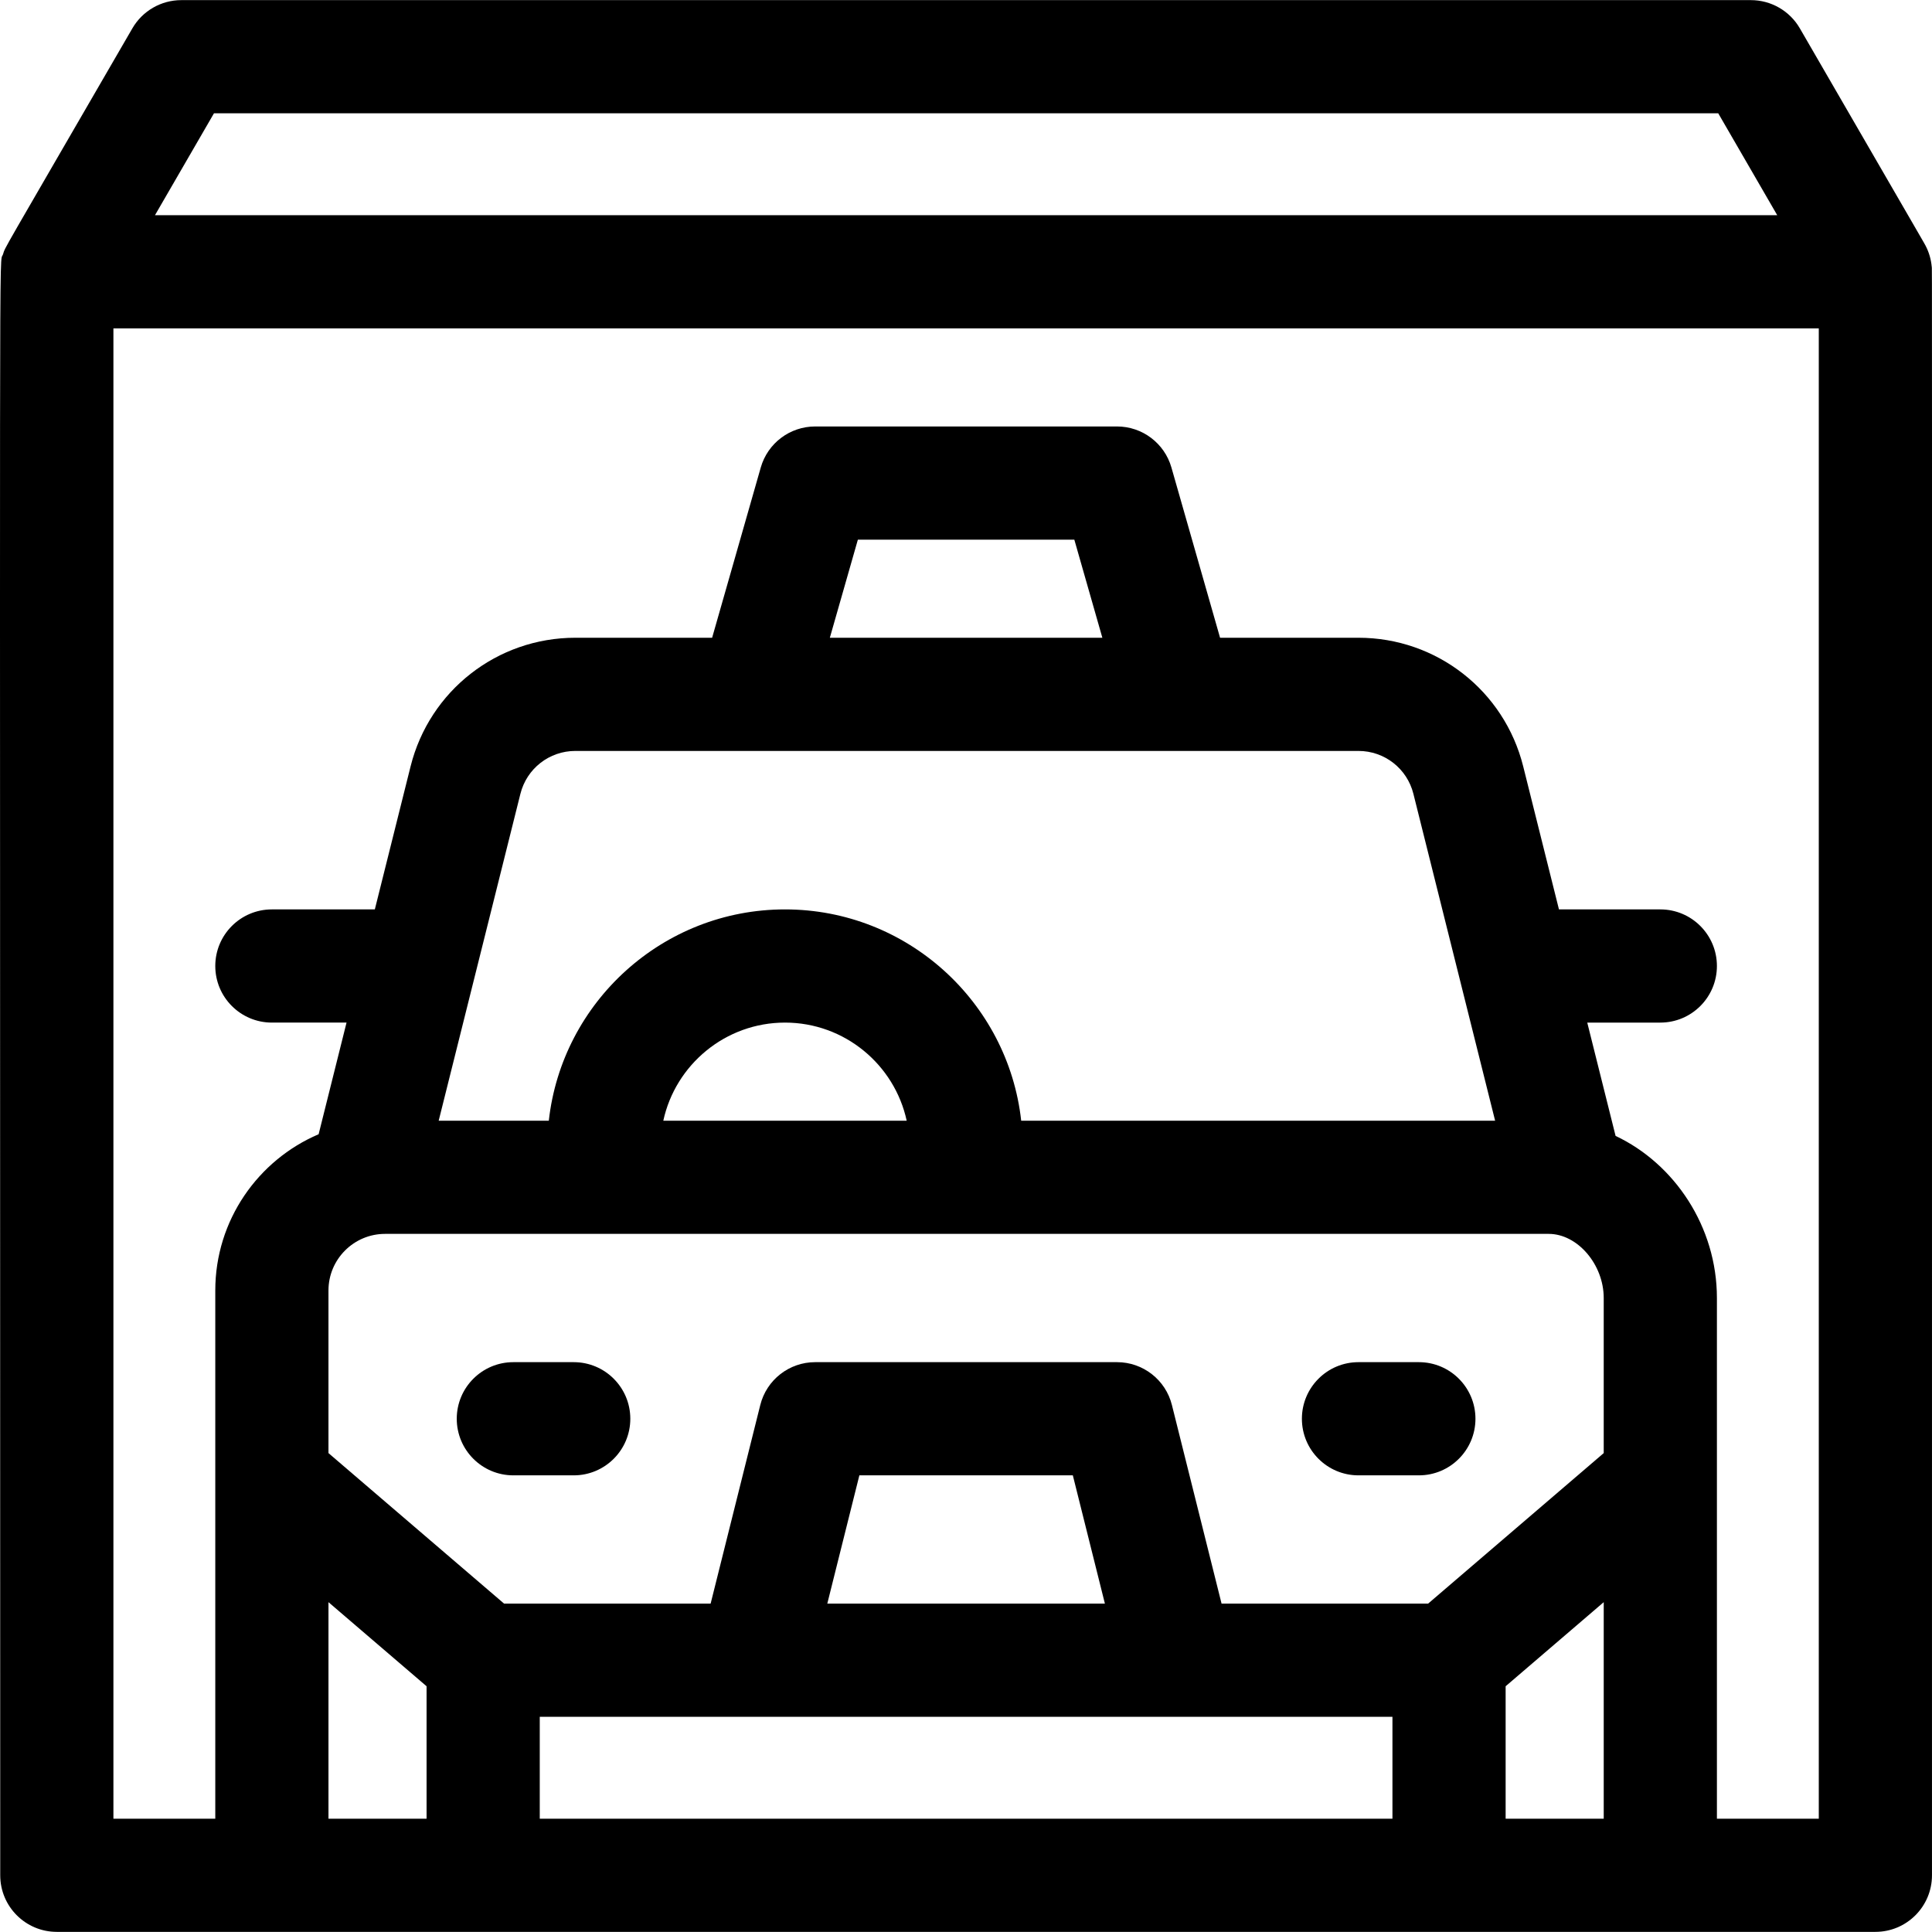 <svg id="Capa_1" enable-background="new 0 0 512.067 512.067" height="512" viewBox="0 0 512.067 512.067" width="512" xmlns="http://www.w3.org/2000/svg"><g><path d="m152.061 361.034h-16c-8.284 0-15 6.716-15 15s6.716 15 15 15h16c8.284 0 15-6.716 15-15s-6.716-15-15-15z"/><path d="m376.061 361.034h-16c-8.284 0-15 6.716-15 15s6.716 15 15 15h16c8.284 0 15-6.716 15-15s-6.716-15-15-15z"/><path d="m511.992 70.684c-.168-1.881-.686-3.754-1.631-5.57-.352-.676 1.859 3.166-33.319-57.596-2.682-4.632-7.629-7.484-12.981-7.484h-416c-5.353 0-10.3 2.853-12.981 7.484-35.809 61.85-33.553 57.646-34.279 59.874-1.116 3.429-.741-24.375-.741 429.642 0 8.284 6.716 15 15 15h482c8.284 0 15-6.716 15-15 .001-444.695.039-425.174-.068-426.35zm-455.283-40.65h398.703l15.632 27h-429.967zm303.352 169c6.896 0 12.88 4.672 14.552 11.361l21.66 86.639h-125.61c-3.495-31.455-30.23-56-62.602-56s-59.107 24.545-62.602 56h-29.187l21.66-86.638c1.672-6.69 7.657-11.362 14.552-11.362zm-140.115-30 7.429-26h57.371l7.429 26zm-76.885 286h226v27h-226zm76.211-30 8.5-34h56.577l8.5 34zm159.24 0h-54.74l-13.159-52.638c-1.669-6.678-7.669-11.362-14.552-11.362h-80c-6.883 0-12.883 4.685-14.552 11.362l-13.159 52.638h-54.74l-46.549-39.899v-43.101c0-8.271 6.729-15 15-15h308.423c7.629 0 14.577 8.103 14.577 17v41.101zm-202.704-128c3.219-14.846 16.458-26 32.253-26s29.034 11.154 32.253 26zm-88.747 185v-57.387l26 22.286v35.101zm312 0v-35.101l26-22.286v57.387zm83 0h-27c0-15.346 0-123.703 0-138 0-18.88-11.216-35.58-26.857-42.966l-7.508-30.034h19.365c8.284 0 15-6.716 15-15s-6.716-15-15-15h-26.865l-9.479-37.915c-5.018-20.068-22.97-34.085-43.657-34.085h-36.685l-12.892-45.121c-1.84-6.439-7.726-10.879-14.423-10.879h-80c-6.697 0-12.583 4.439-14.423 10.879l-12.892 45.121h-36.262c-20.687 0-38.639 14.017-43.657 34.086l-9.478 37.914h-27.287c-8.284 0-15 6.716-15 15s6.716 15 15 15h19.788l-7.398 29.592c-16.086 6.867-27.39 22.841-27.39 41.408v140h-27v-395h452z"/></g></svg>